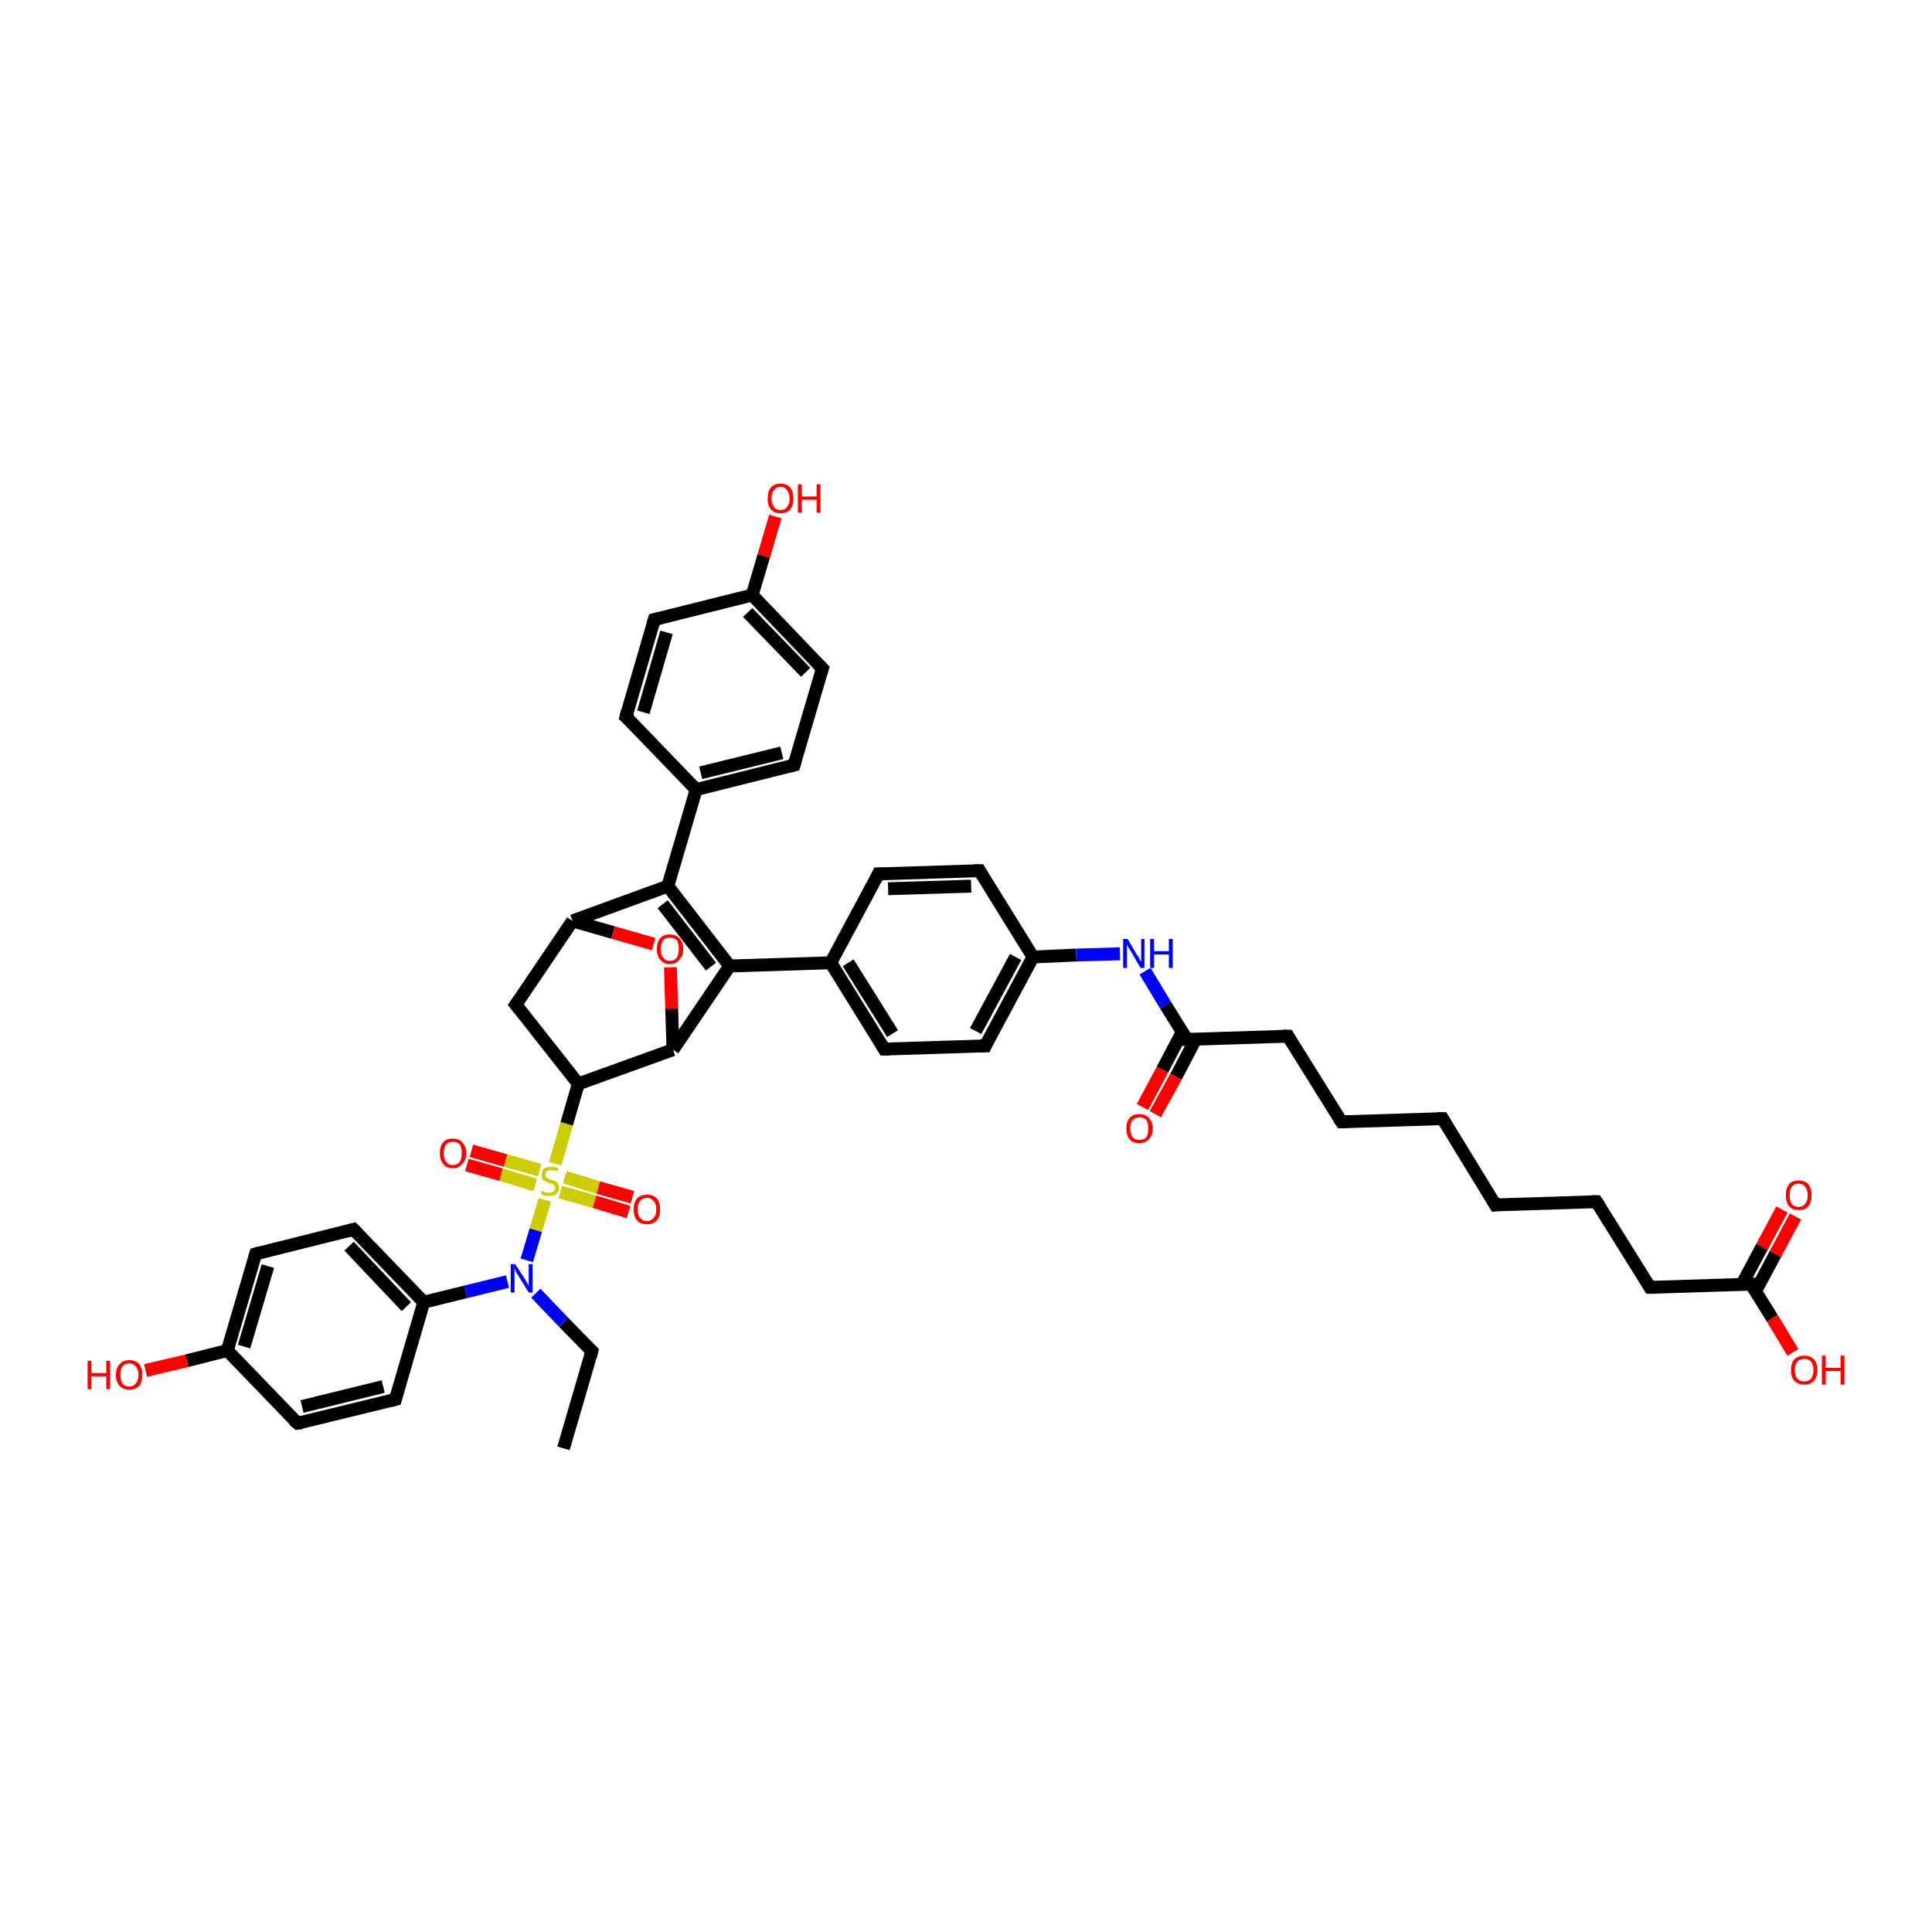 <?xml version='1.0' encoding='iso-8859-1'?>
<svg version='1.1' baseProfile='full'
              xmlns='http://www.w3.org/2000/svg'
                      xmlns:rdkit='http://www.rdkit.org/xml'
                      xmlns:xlink='http://www.w3.org/1999/xlink'
                  xml:space='preserve'
width='300px' height='300px' viewBox='0 0 300 300'>
<!-- END OF HEADER -->
<rect style='opacity:1.0;fill:#FFFFFF;stroke:none' width='300.0' height='300.0' x='0.0' y='0.0'> </rect>
<path class='bond-0 atom-0 atom-1' d='M 87.5,224.9 L 91.9,209.8' style='fill:none;fill-rule:evenodd;stroke:#000000;stroke-width:2.0px;stroke-linecap:butt;stroke-linejoin:miter;stroke-opacity:1' />
<path class='bond-1 atom-1 atom-2' d='M 91.9,209.8 L 87.5,205.3' style='fill:none;fill-rule:evenodd;stroke:#000000;stroke-width:2.0px;stroke-linecap:butt;stroke-linejoin:miter;stroke-opacity:1' />
<path class='bond-1 atom-1 atom-2' d='M 87.5,205.3 L 83.2,200.8' style='fill:none;fill-rule:evenodd;stroke:#0000FF;stroke-width:2.0px;stroke-linecap:butt;stroke-linejoin:miter;stroke-opacity:1' />
<path class='bond-2 atom-2 atom-3' d='M 78.8,199.0 L 72.3,200.6' style='fill:none;fill-rule:evenodd;stroke:#0000FF;stroke-width:2.0px;stroke-linecap:butt;stroke-linejoin:miter;stroke-opacity:1' />
<path class='bond-2 atom-2 atom-3' d='M 72.3,200.6 L 65.8,202.2' style='fill:none;fill-rule:evenodd;stroke:#000000;stroke-width:2.0px;stroke-linecap:butt;stroke-linejoin:miter;stroke-opacity:1' />
<path class='bond-3 atom-3 atom-4' d='M 65.8,202.2 L 54.9,190.9' style='fill:none;fill-rule:evenodd;stroke:#000000;stroke-width:2.0px;stroke-linecap:butt;stroke-linejoin:miter;stroke-opacity:1' />
<path class='bond-3 atom-3 atom-4' d='M 63.1,202.9 L 54.2,193.5' style='fill:none;fill-rule:evenodd;stroke:#000000;stroke-width:2.0px;stroke-linecap:butt;stroke-linejoin:miter;stroke-opacity:1' />
<path class='bond-4 atom-4 atom-5' d='M 54.9,190.9 L 39.7,194.7' style='fill:none;fill-rule:evenodd;stroke:#000000;stroke-width:2.0px;stroke-linecap:butt;stroke-linejoin:miter;stroke-opacity:1' />
<path class='bond-5 atom-5 atom-6' d='M 39.7,194.7 L 35.3,209.7' style='fill:none;fill-rule:evenodd;stroke:#000000;stroke-width:2.0px;stroke-linecap:butt;stroke-linejoin:miter;stroke-opacity:1' />
<path class='bond-5 atom-5 atom-6' d='M 41.6,196.6 L 37.9,209.1' style='fill:none;fill-rule:evenodd;stroke:#000000;stroke-width:2.0px;stroke-linecap:butt;stroke-linejoin:miter;stroke-opacity:1' />
<path class='bond-6 atom-6 atom-7' d='M 35.3,209.7 L 29.0,211.3' style='fill:none;fill-rule:evenodd;stroke:#000000;stroke-width:2.0px;stroke-linecap:butt;stroke-linejoin:miter;stroke-opacity:1' />
<path class='bond-6 atom-6 atom-7' d='M 29.0,211.3 L 22.6,212.8' style='fill:none;fill-rule:evenodd;stroke:#FF0000;stroke-width:2.0px;stroke-linecap:butt;stroke-linejoin:miter;stroke-opacity:1' />
<path class='bond-7 atom-6 atom-8' d='M 35.3,209.7 L 46.2,221.0' style='fill:none;fill-rule:evenodd;stroke:#000000;stroke-width:2.0px;stroke-linecap:butt;stroke-linejoin:miter;stroke-opacity:1' />
<path class='bond-8 atom-8 atom-9' d='M 46.2,221.0 L 61.4,217.3' style='fill:none;fill-rule:evenodd;stroke:#000000;stroke-width:2.0px;stroke-linecap:butt;stroke-linejoin:miter;stroke-opacity:1' />
<path class='bond-8 atom-8 atom-9' d='M 46.9,218.4 L 59.5,215.3' style='fill:none;fill-rule:evenodd;stroke:#000000;stroke-width:2.0px;stroke-linecap:butt;stroke-linejoin:miter;stroke-opacity:1' />
<path class='bond-9 atom-2 atom-10' d='M 81.8,195.7 L 83.2,191.0' style='fill:none;fill-rule:evenodd;stroke:#0000FF;stroke-width:2.0px;stroke-linecap:butt;stroke-linejoin:miter;stroke-opacity:1' />
<path class='bond-9 atom-2 atom-10' d='M 83.2,191.0 L 84.6,186.3' style='fill:none;fill-rule:evenodd;stroke:#CCCC00;stroke-width:2.0px;stroke-linecap:butt;stroke-linejoin:miter;stroke-opacity:1' />
<path class='bond-10 atom-10 atom-11' d='M 83.8,181.7 L 78.5,180.2' style='fill:none;fill-rule:evenodd;stroke:#CCCC00;stroke-width:2.0px;stroke-linecap:butt;stroke-linejoin:miter;stroke-opacity:1' />
<path class='bond-10 atom-10 atom-11' d='M 78.5,180.2 L 73.2,178.7' style='fill:none;fill-rule:evenodd;stroke:#FF0000;stroke-width:2.0px;stroke-linecap:butt;stroke-linejoin:miter;stroke-opacity:1' />
<path class='bond-10 atom-10 atom-11' d='M 83.1,184.0 L 77.8,182.4' style='fill:none;fill-rule:evenodd;stroke:#CCCC00;stroke-width:2.0px;stroke-linecap:butt;stroke-linejoin:miter;stroke-opacity:1' />
<path class='bond-10 atom-10 atom-11' d='M 77.8,182.4 L 72.5,180.9' style='fill:none;fill-rule:evenodd;stroke:#FF0000;stroke-width:2.0px;stroke-linecap:butt;stroke-linejoin:miter;stroke-opacity:1' />
<path class='bond-11 atom-10 atom-12' d='M 87.0,185.1 L 92.3,186.6' style='fill:none;fill-rule:evenodd;stroke:#CCCC00;stroke-width:2.0px;stroke-linecap:butt;stroke-linejoin:miter;stroke-opacity:1' />
<path class='bond-11 atom-10 atom-12' d='M 92.3,186.6 L 97.6,188.2' style='fill:none;fill-rule:evenodd;stroke:#FF0000;stroke-width:2.0px;stroke-linecap:butt;stroke-linejoin:miter;stroke-opacity:1' />
<path class='bond-11 atom-10 atom-12' d='M 87.7,182.8 L 92.9,184.4' style='fill:none;fill-rule:evenodd;stroke:#CCCC00;stroke-width:2.0px;stroke-linecap:butt;stroke-linejoin:miter;stroke-opacity:1' />
<path class='bond-11 atom-10 atom-12' d='M 92.9,184.4 L 98.2,185.9' style='fill:none;fill-rule:evenodd;stroke:#FF0000;stroke-width:2.0px;stroke-linecap:butt;stroke-linejoin:miter;stroke-opacity:1' />
<path class='bond-12 atom-10 atom-13' d='M 86.2,180.7 L 88.0,174.5' style='fill:none;fill-rule:evenodd;stroke:#CCCC00;stroke-width:2.0px;stroke-linecap:butt;stroke-linejoin:miter;stroke-opacity:1' />
<path class='bond-12 atom-10 atom-13' d='M 88.0,174.5 L 89.8,168.3' style='fill:none;fill-rule:evenodd;stroke:#000000;stroke-width:2.0px;stroke-linecap:butt;stroke-linejoin:miter;stroke-opacity:1' />
<path class='bond-13 atom-13 atom-14' d='M 89.8,168.3 L 80.1,156.0' style='fill:none;fill-rule:evenodd;stroke:#000000;stroke-width:2.0px;stroke-linecap:butt;stroke-linejoin:miter;stroke-opacity:1' />
<path class='bond-14 atom-14 atom-15' d='M 80.1,156.0 L 88.9,143.0' style='fill:none;fill-rule:evenodd;stroke:#000000;stroke-width:2.0px;stroke-linecap:butt;stroke-linejoin:miter;stroke-opacity:1' />
<path class='bond-15 atom-15 atom-16' d='M 88.9,143.0 L 95.2,144.8' style='fill:none;fill-rule:evenodd;stroke:#000000;stroke-width:2.0px;stroke-linecap:butt;stroke-linejoin:miter;stroke-opacity:1' />
<path class='bond-15 atom-15 atom-16' d='M 95.2,144.8 L 101.5,146.6' style='fill:none;fill-rule:evenodd;stroke:#FF0000;stroke-width:2.0px;stroke-linecap:butt;stroke-linejoin:miter;stroke-opacity:1' />
<path class='bond-16 atom-16 atom-17' d='M 104.1,150.2 L 104.3,156.6' style='fill:none;fill-rule:evenodd;stroke:#FF0000;stroke-width:2.0px;stroke-linecap:butt;stroke-linejoin:miter;stroke-opacity:1' />
<path class='bond-16 atom-16 atom-17' d='M 104.3,156.6 L 104.5,163.0' style='fill:none;fill-rule:evenodd;stroke:#000000;stroke-width:2.0px;stroke-linecap:butt;stroke-linejoin:miter;stroke-opacity:1' />
<path class='bond-17 atom-17 atom-18' d='M 104.5,163.0 L 113.3,150.0' style='fill:none;fill-rule:evenodd;stroke:#000000;stroke-width:2.0px;stroke-linecap:butt;stroke-linejoin:miter;stroke-opacity:1' />
<path class='bond-18 atom-18 atom-19' d='M 113.3,150.0 L 103.7,137.6' style='fill:none;fill-rule:evenodd;stroke:#000000;stroke-width:2.0px;stroke-linecap:butt;stroke-linejoin:miter;stroke-opacity:1' />
<path class='bond-18 atom-18 atom-19' d='M 110.4,150.1 L 102.9,140.4' style='fill:none;fill-rule:evenodd;stroke:#000000;stroke-width:2.0px;stroke-linecap:butt;stroke-linejoin:miter;stroke-opacity:1' />
<path class='bond-19 atom-19 atom-20' d='M 103.7,137.6 L 108.1,122.6' style='fill:none;fill-rule:evenodd;stroke:#000000;stroke-width:2.0px;stroke-linecap:butt;stroke-linejoin:miter;stroke-opacity:1' />
<path class='bond-20 atom-20 atom-21' d='M 108.1,122.6 L 123.3,118.8' style='fill:none;fill-rule:evenodd;stroke:#000000;stroke-width:2.0px;stroke-linecap:butt;stroke-linejoin:miter;stroke-opacity:1' />
<path class='bond-20 atom-20 atom-21' d='M 108.8,120.0 L 121.4,116.9' style='fill:none;fill-rule:evenodd;stroke:#000000;stroke-width:2.0px;stroke-linecap:butt;stroke-linejoin:miter;stroke-opacity:1' />
<path class='bond-21 atom-21 atom-22' d='M 123.3,118.8 L 127.7,103.8' style='fill:none;fill-rule:evenodd;stroke:#000000;stroke-width:2.0px;stroke-linecap:butt;stroke-linejoin:miter;stroke-opacity:1' />
<path class='bond-22 atom-22 atom-23' d='M 127.7,103.8 L 116.8,92.4' style='fill:none;fill-rule:evenodd;stroke:#000000;stroke-width:2.0px;stroke-linecap:butt;stroke-linejoin:miter;stroke-opacity:1' />
<path class='bond-22 atom-22 atom-23' d='M 125.1,104.4 L 116.1,95.1' style='fill:none;fill-rule:evenodd;stroke:#000000;stroke-width:2.0px;stroke-linecap:butt;stroke-linejoin:miter;stroke-opacity:1' />
<path class='bond-23 atom-23 atom-24' d='M 116.8,92.4 L 118.6,86.3' style='fill:none;fill-rule:evenodd;stroke:#000000;stroke-width:2.0px;stroke-linecap:butt;stroke-linejoin:miter;stroke-opacity:1' />
<path class='bond-23 atom-23 atom-24' d='M 118.6,86.3 L 120.4,80.2' style='fill:none;fill-rule:evenodd;stroke:#FF0000;stroke-width:2.0px;stroke-linecap:butt;stroke-linejoin:miter;stroke-opacity:1' />
<path class='bond-24 atom-23 atom-25' d='M 116.8,92.4 L 101.6,96.2' style='fill:none;fill-rule:evenodd;stroke:#000000;stroke-width:2.0px;stroke-linecap:butt;stroke-linejoin:miter;stroke-opacity:1' />
<path class='bond-25 atom-25 atom-26' d='M 101.6,96.2 L 97.2,111.3' style='fill:none;fill-rule:evenodd;stroke:#000000;stroke-width:2.0px;stroke-linecap:butt;stroke-linejoin:miter;stroke-opacity:1' />
<path class='bond-25 atom-25 atom-26' d='M 103.5,98.2 L 99.9,110.6' style='fill:none;fill-rule:evenodd;stroke:#000000;stroke-width:2.0px;stroke-linecap:butt;stroke-linejoin:miter;stroke-opacity:1' />
<path class='bond-26 atom-18 atom-27' d='M 113.3,150.0 L 129.0,149.5' style='fill:none;fill-rule:evenodd;stroke:#000000;stroke-width:2.0px;stroke-linecap:butt;stroke-linejoin:miter;stroke-opacity:1' />
<path class='bond-27 atom-27 atom-28' d='M 129.0,149.5 L 137.3,162.9' style='fill:none;fill-rule:evenodd;stroke:#000000;stroke-width:2.0px;stroke-linecap:butt;stroke-linejoin:miter;stroke-opacity:1' />
<path class='bond-27 atom-27 atom-28' d='M 131.7,149.5 L 138.6,160.5' style='fill:none;fill-rule:evenodd;stroke:#000000;stroke-width:2.0px;stroke-linecap:butt;stroke-linejoin:miter;stroke-opacity:1' />
<path class='bond-28 atom-28 atom-29' d='M 137.3,162.9 L 153.0,162.4' style='fill:none;fill-rule:evenodd;stroke:#000000;stroke-width:2.0px;stroke-linecap:butt;stroke-linejoin:miter;stroke-opacity:1' />
<path class='bond-29 atom-29 atom-30' d='M 153.0,162.4 L 160.4,148.6' style='fill:none;fill-rule:evenodd;stroke:#000000;stroke-width:2.0px;stroke-linecap:butt;stroke-linejoin:miter;stroke-opacity:1' />
<path class='bond-29 atom-29 atom-30' d='M 151.5,160.1 L 157.7,148.6' style='fill:none;fill-rule:evenodd;stroke:#000000;stroke-width:2.0px;stroke-linecap:butt;stroke-linejoin:miter;stroke-opacity:1' />
<path class='bond-30 atom-30 atom-31' d='M 160.4,148.6 L 167.1,148.3' style='fill:none;fill-rule:evenodd;stroke:#000000;stroke-width:2.0px;stroke-linecap:butt;stroke-linejoin:miter;stroke-opacity:1' />
<path class='bond-30 atom-30 atom-31' d='M 167.1,148.3 L 173.9,148.1' style='fill:none;fill-rule:evenodd;stroke:#0000FF;stroke-width:2.0px;stroke-linecap:butt;stroke-linejoin:miter;stroke-opacity:1' />
<path class='bond-31 atom-31 atom-32' d='M 177.8,150.8 L 181.0,156.1' style='fill:none;fill-rule:evenodd;stroke:#0000FF;stroke-width:2.0px;stroke-linecap:butt;stroke-linejoin:miter;stroke-opacity:1' />
<path class='bond-31 atom-31 atom-32' d='M 181.0,156.1 L 184.3,161.4' style='fill:none;fill-rule:evenodd;stroke:#000000;stroke-width:2.0px;stroke-linecap:butt;stroke-linejoin:miter;stroke-opacity:1' />
<path class='bond-32 atom-32 atom-33' d='M 183.6,160.2 L 180.5,166.1' style='fill:none;fill-rule:evenodd;stroke:#000000;stroke-width:2.0px;stroke-linecap:butt;stroke-linejoin:miter;stroke-opacity:1' />
<path class='bond-32 atom-32 atom-33' d='M 180.5,166.1 L 177.4,171.9' style='fill:none;fill-rule:evenodd;stroke:#FF0000;stroke-width:2.0px;stroke-linecap:butt;stroke-linejoin:miter;stroke-opacity:1' />
<path class='bond-32 atom-32 atom-33' d='M 185.7,161.3 L 182.6,167.2' style='fill:none;fill-rule:evenodd;stroke:#000000;stroke-width:2.0px;stroke-linecap:butt;stroke-linejoin:miter;stroke-opacity:1' />
<path class='bond-32 atom-32 atom-33' d='M 182.6,167.2 L 179.4,173.0' style='fill:none;fill-rule:evenodd;stroke:#FF0000;stroke-width:2.0px;stroke-linecap:butt;stroke-linejoin:miter;stroke-opacity:1' />
<path class='bond-33 atom-32 atom-34' d='M 184.3,161.4 L 200.0,160.9' style='fill:none;fill-rule:evenodd;stroke:#000000;stroke-width:2.0px;stroke-linecap:butt;stroke-linejoin:miter;stroke-opacity:1' />
<path class='bond-34 atom-34 atom-35' d='M 200.0,160.9 L 208.3,174.2' style='fill:none;fill-rule:evenodd;stroke:#000000;stroke-width:2.0px;stroke-linecap:butt;stroke-linejoin:miter;stroke-opacity:1' />
<path class='bond-35 atom-35 atom-36' d='M 208.3,174.2 L 224.0,173.7' style='fill:none;fill-rule:evenodd;stroke:#000000;stroke-width:2.0px;stroke-linecap:butt;stroke-linejoin:miter;stroke-opacity:1' />
<path class='bond-36 atom-36 atom-37' d='M 224.0,173.7 L 232.2,187.1' style='fill:none;fill-rule:evenodd;stroke:#000000;stroke-width:2.0px;stroke-linecap:butt;stroke-linejoin:miter;stroke-opacity:1' />
<path class='bond-37 atom-37 atom-38' d='M 232.2,187.1 L 247.9,186.6' style='fill:none;fill-rule:evenodd;stroke:#000000;stroke-width:2.0px;stroke-linecap:butt;stroke-linejoin:miter;stroke-opacity:1' />
<path class='bond-38 atom-38 atom-39' d='M 247.9,186.6 L 256.2,199.9' style='fill:none;fill-rule:evenodd;stroke:#000000;stroke-width:2.0px;stroke-linecap:butt;stroke-linejoin:miter;stroke-opacity:1' />
<path class='bond-39 atom-39 atom-40' d='M 256.2,199.9 L 271.9,199.4' style='fill:none;fill-rule:evenodd;stroke:#000000;stroke-width:2.0px;stroke-linecap:butt;stroke-linejoin:miter;stroke-opacity:1' />
<path class='bond-40 atom-40 atom-41' d='M 271.9,199.4 L 275.2,204.7' style='fill:none;fill-rule:evenodd;stroke:#000000;stroke-width:2.0px;stroke-linecap:butt;stroke-linejoin:miter;stroke-opacity:1' />
<path class='bond-40 atom-40 atom-41' d='M 275.2,204.7 L 278.4,210.0' style='fill:none;fill-rule:evenodd;stroke:#FF0000;stroke-width:2.0px;stroke-linecap:butt;stroke-linejoin:miter;stroke-opacity:1' />
<path class='bond-41 atom-40 atom-42' d='M 272.6,200.5 L 275.7,194.7' style='fill:none;fill-rule:evenodd;stroke:#000000;stroke-width:2.0px;stroke-linecap:butt;stroke-linejoin:miter;stroke-opacity:1' />
<path class='bond-41 atom-40 atom-42' d='M 275.7,194.7 L 278.8,188.9' style='fill:none;fill-rule:evenodd;stroke:#FF0000;stroke-width:2.0px;stroke-linecap:butt;stroke-linejoin:miter;stroke-opacity:1' />
<path class='bond-41 atom-40 atom-42' d='M 270.5,199.4 L 273.6,193.6' style='fill:none;fill-rule:evenodd;stroke:#000000;stroke-width:2.0px;stroke-linecap:butt;stroke-linejoin:miter;stroke-opacity:1' />
<path class='bond-41 atom-40 atom-42' d='M 273.6,193.6 L 276.7,187.8' style='fill:none;fill-rule:evenodd;stroke:#FF0000;stroke-width:2.0px;stroke-linecap:butt;stroke-linejoin:miter;stroke-opacity:1' />
<path class='bond-42 atom-30 atom-43' d='M 160.4,148.6 L 152.1,135.2' style='fill:none;fill-rule:evenodd;stroke:#000000;stroke-width:2.0px;stroke-linecap:butt;stroke-linejoin:miter;stroke-opacity:1' />
<path class='bond-43 atom-43 atom-44' d='M 152.1,135.2 L 136.4,135.7' style='fill:none;fill-rule:evenodd;stroke:#000000;stroke-width:2.0px;stroke-linecap:butt;stroke-linejoin:miter;stroke-opacity:1' />
<path class='bond-43 atom-43 atom-44' d='M 150.8,137.6 L 137.9,138.0' style='fill:none;fill-rule:evenodd;stroke:#000000;stroke-width:2.0px;stroke-linecap:butt;stroke-linejoin:miter;stroke-opacity:1' />
<path class='bond-44 atom-9 atom-3' d='M 61.4,217.3 L 65.8,202.2' style='fill:none;fill-rule:evenodd;stroke:#000000;stroke-width:2.0px;stroke-linecap:butt;stroke-linejoin:miter;stroke-opacity:1' />
<path class='bond-45 atom-17 atom-13' d='M 104.5,163.0 L 89.8,168.3' style='fill:none;fill-rule:evenodd;stroke:#000000;stroke-width:2.0px;stroke-linecap:butt;stroke-linejoin:miter;stroke-opacity:1' />
<path class='bond-46 atom-26 atom-20' d='M 97.2,111.3 L 108.1,122.6' style='fill:none;fill-rule:evenodd;stroke:#000000;stroke-width:2.0px;stroke-linecap:butt;stroke-linejoin:miter;stroke-opacity:1' />
<path class='bond-47 atom-44 atom-27' d='M 136.4,135.7 L 129.0,149.5' style='fill:none;fill-rule:evenodd;stroke:#000000;stroke-width:2.0px;stroke-linecap:butt;stroke-linejoin:miter;stroke-opacity:1' />
<path class='bond-48 atom-19 atom-15' d='M 103.7,137.6 L 88.9,143.0' style='fill:none;fill-rule:evenodd;stroke:#000000;stroke-width:2.0px;stroke-linecap:butt;stroke-linejoin:miter;stroke-opacity:1' />
<path d='M 91.7,210.6 L 91.9,209.8 L 91.7,209.6' style='fill:none;stroke:#000000;stroke-width:2.0px;stroke-linecap:butt;stroke-linejoin:miter;stroke-opacity:1;' />
<path d='M 55.5,191.5 L 54.9,190.9 L 54.1,191.1' style='fill:none;stroke:#000000;stroke-width:2.0px;stroke-linecap:butt;stroke-linejoin:miter;stroke-opacity:1;' />
<path d='M 40.4,194.5 L 39.7,194.7 L 39.5,195.4' style='fill:none;stroke:#000000;stroke-width:2.0px;stroke-linecap:butt;stroke-linejoin:miter;stroke-opacity:1;' />
<path d='M 45.6,220.5 L 46.2,221.0 L 46.9,220.9' style='fill:none;stroke:#000000;stroke-width:2.0px;stroke-linecap:butt;stroke-linejoin:miter;stroke-opacity:1;' />
<path d='M 60.6,217.5 L 61.4,217.3 L 61.6,216.5' style='fill:none;stroke:#000000;stroke-width:2.0px;stroke-linecap:butt;stroke-linejoin:miter;stroke-opacity:1;' />
<path d='M 80.6,156.6 L 80.1,156.0 L 80.6,155.3' style='fill:none;stroke:#000000;stroke-width:2.0px;stroke-linecap:butt;stroke-linejoin:miter;stroke-opacity:1;' />
<path d='M 122.6,119.0 L 123.3,118.8 L 123.5,118.1' style='fill:none;stroke:#000000;stroke-width:2.0px;stroke-linecap:butt;stroke-linejoin:miter;stroke-opacity:1;' />
<path d='M 127.5,104.5 L 127.7,103.8 L 127.1,103.2' style='fill:none;stroke:#000000;stroke-width:2.0px;stroke-linecap:butt;stroke-linejoin:miter;stroke-opacity:1;' />
<path d='M 102.4,96.0 L 101.6,96.2 L 101.4,96.9' style='fill:none;stroke:#000000;stroke-width:2.0px;stroke-linecap:butt;stroke-linejoin:miter;stroke-opacity:1;' />
<path d='M 97.4,110.5 L 97.2,111.3 L 97.8,111.8' style='fill:none;stroke:#000000;stroke-width:2.0px;stroke-linecap:butt;stroke-linejoin:miter;stroke-opacity:1;' />
<path d='M 136.9,162.2 L 137.3,162.9 L 138.1,162.9' style='fill:none;stroke:#000000;stroke-width:2.0px;stroke-linecap:butt;stroke-linejoin:miter;stroke-opacity:1;' />
<path d='M 152.2,162.4 L 153.0,162.4 L 153.3,161.7' style='fill:none;stroke:#000000;stroke-width:2.0px;stroke-linecap:butt;stroke-linejoin:miter;stroke-opacity:1;' />
<path d='M 184.2,161.1 L 184.3,161.4 L 185.1,161.4' style='fill:none;stroke:#000000;stroke-width:2.0px;stroke-linecap:butt;stroke-linejoin:miter;stroke-opacity:1;' />
<path d='M 199.2,160.9 L 200.0,160.9 L 200.4,161.6' style='fill:none;stroke:#000000;stroke-width:2.0px;stroke-linecap:butt;stroke-linejoin:miter;stroke-opacity:1;' />
<path d='M 207.9,173.6 L 208.3,174.2 L 209.1,174.2' style='fill:none;stroke:#000000;stroke-width:2.0px;stroke-linecap:butt;stroke-linejoin:miter;stroke-opacity:1;' />
<path d='M 223.2,173.7 L 224.0,173.7 L 224.4,174.4' style='fill:none;stroke:#000000;stroke-width:2.0px;stroke-linecap:butt;stroke-linejoin:miter;stroke-opacity:1;' />
<path d='M 231.8,186.4 L 232.2,187.1 L 233.0,187.0' style='fill:none;stroke:#000000;stroke-width:2.0px;stroke-linecap:butt;stroke-linejoin:miter;stroke-opacity:1;' />
<path d='M 247.1,186.6 L 247.9,186.6 L 248.3,187.2' style='fill:none;stroke:#000000;stroke-width:2.0px;stroke-linecap:butt;stroke-linejoin:miter;stroke-opacity:1;' />
<path d='M 255.8,199.2 L 256.2,199.9 L 257.0,199.9' style='fill:none;stroke:#000000;stroke-width:2.0px;stroke-linecap:butt;stroke-linejoin:miter;stroke-opacity:1;' />
<path d='M 271.1,199.4 L 271.9,199.4 L 272.0,199.7' style='fill:none;stroke:#000000;stroke-width:2.0px;stroke-linecap:butt;stroke-linejoin:miter;stroke-opacity:1;' />
<path d='M 152.5,135.9 L 152.1,135.2 L 151.3,135.2' style='fill:none;stroke:#000000;stroke-width:2.0px;stroke-linecap:butt;stroke-linejoin:miter;stroke-opacity:1;' />
<path d='M 137.2,135.7 L 136.4,135.7 L 136.1,136.4' style='fill:none;stroke:#000000;stroke-width:2.0px;stroke-linecap:butt;stroke-linejoin:miter;stroke-opacity:1;' />
<path class='atom-2' d='M 80.0 196.3
L 81.5 198.6
Q 81.6 198.8, 81.9 199.3
Q 82.1 199.7, 82.1 199.7
L 82.1 196.3
L 82.7 196.3
L 82.7 200.7
L 82.1 200.7
L 80.5 198.1
Q 80.3 197.8, 80.1 197.5
Q 80.0 197.1, 79.9 197.0
L 79.9 200.7
L 79.3 200.7
L 79.3 196.3
L 80.0 196.3
' fill='#0000FF'/>
<path class='atom-7' d='M 13.6 211.3
L 14.2 211.3
L 14.2 213.2
L 16.5 213.2
L 16.5 211.3
L 17.1 211.3
L 17.1 215.7
L 16.5 215.7
L 16.5 213.7
L 14.2 213.7
L 14.2 215.7
L 13.6 215.7
L 13.6 211.3
' fill='#FF0000'/>
<path class='atom-7' d='M 18.0 213.5
Q 18.0 212.4, 18.6 211.8
Q 19.1 211.2, 20.1 211.2
Q 21.0 211.2, 21.6 211.8
Q 22.1 212.4, 22.1 213.5
Q 22.1 214.6, 21.6 215.2
Q 21.0 215.8, 20.1 215.8
Q 19.1 215.8, 18.6 215.2
Q 18.0 214.6, 18.0 213.5
M 20.1 215.3
Q 20.7 215.3, 21.1 214.8
Q 21.5 214.4, 21.5 213.5
Q 21.5 212.6, 21.1 212.2
Q 20.7 211.7, 20.1 211.7
Q 19.4 211.7, 19.0 212.2
Q 18.7 212.6, 18.7 213.5
Q 18.7 214.4, 19.0 214.8
Q 19.4 215.3, 20.1 215.3
' fill='#FF0000'/>
<path class='atom-10' d='M 84.1 184.9
Q 84.2 185.0, 84.4 185.0
Q 84.6 185.1, 84.8 185.2
Q 85.0 185.2, 85.3 185.2
Q 85.7 185.2, 85.9 185.0
Q 86.2 184.8, 86.2 184.5
Q 86.2 184.2, 86.1 184.1
Q 85.9 183.9, 85.8 183.8
Q 85.6 183.8, 85.3 183.7
Q 84.9 183.6, 84.6 183.4
Q 84.4 183.3, 84.2 183.1
Q 84.1 182.8, 84.1 182.4
Q 84.1 181.9, 84.4 181.5
Q 84.8 181.2, 85.6 181.2
Q 86.1 181.2, 86.7 181.4
L 86.5 181.9
Q 86.0 181.7, 85.6 181.7
Q 85.2 181.7, 84.9 181.9
Q 84.7 182.1, 84.7 182.4
Q 84.7 182.6, 84.8 182.8
Q 84.9 182.9, 85.1 183.0
Q 85.3 183.1, 85.6 183.2
Q 86.0 183.3, 86.2 183.4
Q 86.5 183.5, 86.6 183.8
Q 86.8 184.0, 86.8 184.5
Q 86.8 185.1, 86.4 185.4
Q 86.0 185.7, 85.3 185.7
Q 84.9 185.7, 84.6 185.7
Q 84.3 185.6, 84.0 185.4
L 84.1 184.9
' fill='#CCCC00'/>
<path class='atom-11' d='M 68.3 179.1
Q 68.3 178.0, 68.8 177.4
Q 69.3 176.8, 70.3 176.8
Q 71.3 176.8, 71.8 177.4
Q 72.4 178.0, 72.4 179.1
Q 72.4 180.1, 71.8 180.7
Q 71.3 181.4, 70.3 181.4
Q 69.3 181.4, 68.8 180.7
Q 68.3 180.1, 68.3 179.1
M 70.3 180.9
Q 71.0 180.9, 71.4 180.4
Q 71.7 179.9, 71.7 179.1
Q 71.7 178.2, 71.4 177.7
Q 71.0 177.3, 70.3 177.3
Q 69.6 177.3, 69.3 177.7
Q 68.9 178.2, 68.9 179.1
Q 68.9 180.0, 69.3 180.4
Q 69.6 180.9, 70.3 180.9
' fill='#FF0000'/>
<path class='atom-12' d='M 98.4 187.8
Q 98.4 186.7, 98.9 186.1
Q 99.5 185.5, 100.5 185.5
Q 101.4 185.5, 102.0 186.1
Q 102.5 186.7, 102.5 187.8
Q 102.5 188.9, 102.0 189.5
Q 101.4 190.1, 100.5 190.1
Q 99.5 190.1, 98.9 189.5
Q 98.4 188.9, 98.4 187.8
M 100.5 189.6
Q 101.1 189.6, 101.5 189.1
Q 101.9 188.7, 101.9 187.8
Q 101.9 186.9, 101.5 186.5
Q 101.1 186.0, 100.5 186.0
Q 99.8 186.0, 99.4 186.5
Q 99.0 186.9, 99.0 187.8
Q 99.0 188.7, 99.4 189.1
Q 99.8 189.6, 100.5 189.6
' fill='#FF0000'/>
<path class='atom-16' d='M 102.0 147.4
Q 102.0 146.3, 102.5 145.7
Q 103.0 145.1, 104.0 145.1
Q 105.0 145.1, 105.5 145.7
Q 106.1 146.3, 106.1 147.4
Q 106.1 148.4, 105.5 149.0
Q 105.0 149.7, 104.0 149.7
Q 103.0 149.7, 102.5 149.0
Q 102.0 148.4, 102.0 147.4
M 104.0 149.2
Q 104.7 149.2, 105.1 148.7
Q 105.4 148.2, 105.4 147.4
Q 105.4 146.5, 105.1 146.0
Q 104.7 145.6, 104.0 145.6
Q 103.3 145.6, 103.0 146.0
Q 102.6 146.5, 102.6 147.4
Q 102.6 148.3, 103.0 148.7
Q 103.3 149.2, 104.0 149.2
' fill='#FF0000'/>
<path class='atom-24' d='M 119.2 77.4
Q 119.2 76.3, 119.7 75.7
Q 120.2 75.1, 121.2 75.1
Q 122.2 75.1, 122.7 75.7
Q 123.2 76.3, 123.2 77.4
Q 123.2 78.5, 122.7 79.1
Q 122.2 79.7, 121.2 79.7
Q 120.2 79.7, 119.7 79.1
Q 119.2 78.5, 119.2 77.4
M 121.2 79.2
Q 121.9 79.2, 122.2 78.7
Q 122.6 78.3, 122.6 77.4
Q 122.6 76.5, 122.2 76.1
Q 121.9 75.6, 121.2 75.6
Q 120.5 75.6, 120.2 76.1
Q 119.8 76.5, 119.8 77.4
Q 119.8 78.3, 120.2 78.7
Q 120.5 79.2, 121.2 79.2
' fill='#FF0000'/>
<path class='atom-24' d='M 123.9 75.2
L 124.5 75.2
L 124.5 77.1
L 126.8 77.1
L 126.8 75.2
L 127.4 75.2
L 127.4 79.6
L 126.8 79.6
L 126.8 77.6
L 124.5 77.6
L 124.5 79.6
L 123.9 79.6
L 123.9 75.2
' fill='#FF0000'/>
<path class='atom-31' d='M 175.1 145.8
L 176.5 148.2
Q 176.7 148.4, 176.9 148.8
Q 177.1 149.3, 177.2 149.3
L 177.2 145.8
L 177.7 145.8
L 177.7 150.3
L 177.1 150.3
L 175.6 147.7
Q 175.4 147.4, 175.2 147.1
Q 175.0 146.7, 175.0 146.6
L 175.0 150.3
L 174.4 150.3
L 174.4 145.8
L 175.1 145.8
' fill='#0000FF'/>
<path class='atom-31' d='M 178.6 145.8
L 179.2 145.8
L 179.2 147.7
L 181.5 147.7
L 181.5 145.8
L 182.1 145.8
L 182.1 150.3
L 181.5 150.3
L 181.5 148.2
L 179.2 148.2
L 179.2 150.3
L 178.6 150.3
L 178.6 145.8
' fill='#0000FF'/>
<path class='atom-33' d='M 174.9 175.2
Q 174.9 174.2, 175.4 173.6
Q 175.9 173.0, 176.9 173.0
Q 177.9 173.0, 178.4 173.6
Q 179.0 174.2, 179.0 175.2
Q 179.0 176.3, 178.4 176.9
Q 177.9 177.5, 176.9 177.5
Q 175.9 177.5, 175.4 176.9
Q 174.9 176.3, 174.9 175.2
M 176.9 177.0
Q 177.6 177.0, 178.0 176.6
Q 178.3 176.1, 178.3 175.2
Q 178.3 174.4, 178.0 173.9
Q 177.6 173.5, 176.9 173.5
Q 176.2 173.5, 175.9 173.9
Q 175.5 174.3, 175.5 175.2
Q 175.5 176.1, 175.9 176.6
Q 176.2 177.0, 176.9 177.0
' fill='#FF0000'/>
<path class='atom-41' d='M 278.1 212.7
Q 278.1 211.7, 278.6 211.1
Q 279.2 210.5, 280.2 210.5
Q 281.1 210.5, 281.7 211.1
Q 282.2 211.7, 282.2 212.7
Q 282.2 213.8, 281.7 214.4
Q 281.1 215.0, 280.2 215.0
Q 279.2 215.0, 278.6 214.4
Q 278.1 213.8, 278.1 212.7
M 280.2 214.5
Q 280.8 214.5, 281.2 214.1
Q 281.6 213.6, 281.6 212.7
Q 281.6 211.9, 281.2 211.4
Q 280.8 211.0, 280.2 211.0
Q 279.5 211.0, 279.1 211.4
Q 278.7 211.9, 278.7 212.7
Q 278.7 213.6, 279.1 214.1
Q 279.5 214.5, 280.2 214.5
' fill='#FF0000'/>
<path class='atom-41' d='M 282.9 210.5
L 283.5 210.5
L 283.5 212.4
L 285.8 212.4
L 285.8 210.5
L 286.4 210.5
L 286.4 215.0
L 285.8 215.0
L 285.8 212.9
L 283.5 212.9
L 283.5 215.0
L 282.9 215.0
L 282.9 210.5
' fill='#FF0000'/>
<path class='atom-42' d='M 277.3 185.6
Q 277.3 184.5, 277.8 183.9
Q 278.3 183.3, 279.3 183.3
Q 280.3 183.3, 280.8 183.9
Q 281.3 184.5, 281.3 185.6
Q 281.3 186.7, 280.8 187.3
Q 280.3 187.9, 279.3 187.9
Q 278.3 187.9, 277.8 187.3
Q 277.3 186.7, 277.3 185.6
M 279.3 187.4
Q 280.0 187.4, 280.3 186.9
Q 280.7 186.5, 280.7 185.6
Q 280.7 184.7, 280.3 184.3
Q 280.0 183.8, 279.3 183.8
Q 278.6 183.8, 278.2 184.3
Q 277.9 184.7, 277.9 185.6
Q 277.9 186.5, 278.2 186.9
Q 278.6 187.4, 279.3 187.4
' fill='#FF0000'/>
</svg>
